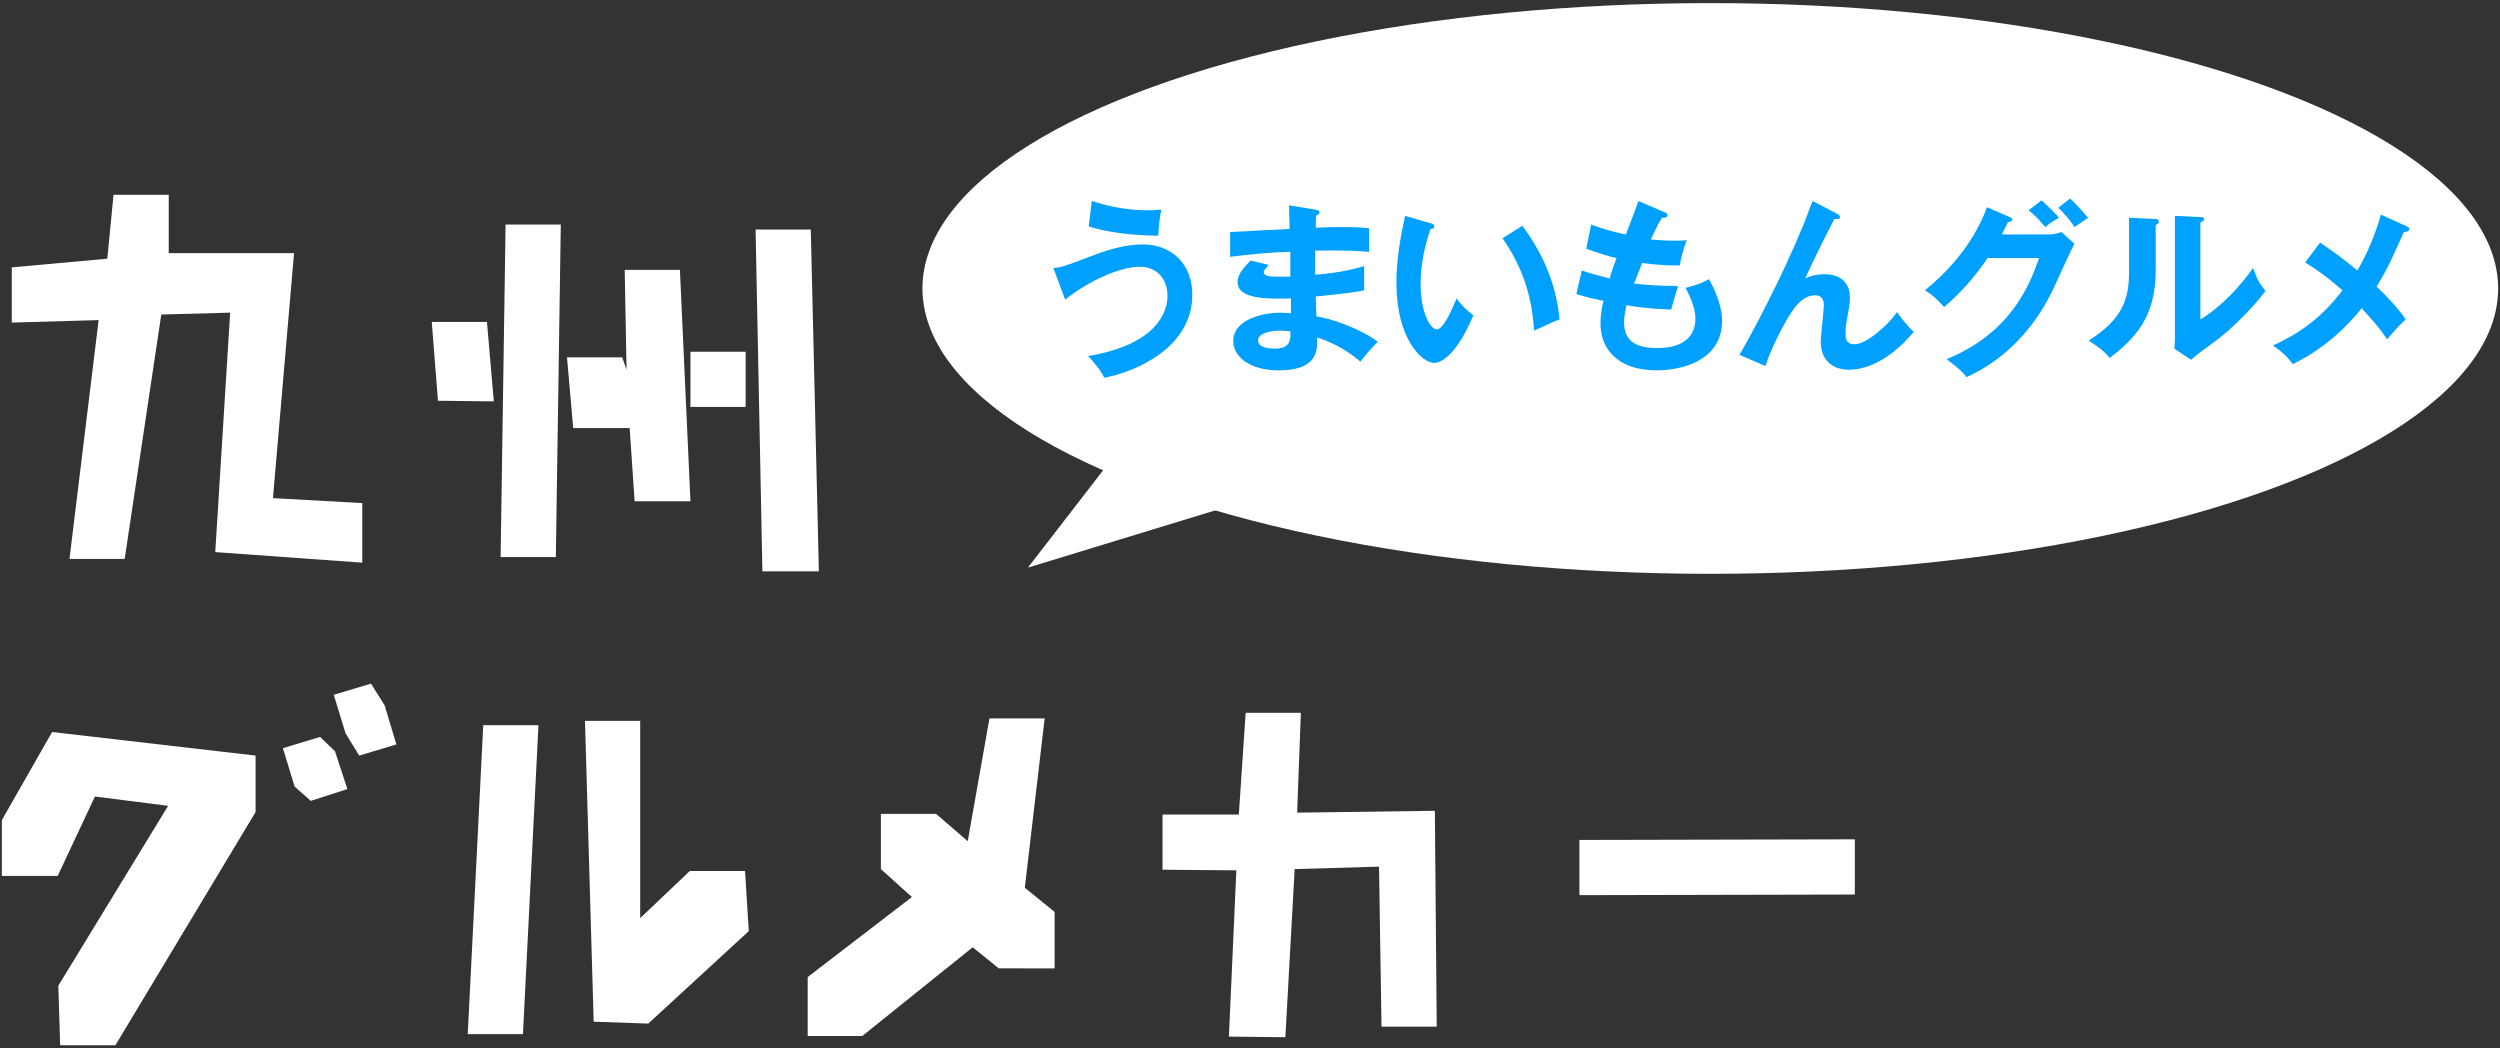 <?xml version="1.0" encoding="utf-8"?>
<!-- Generator: Adobe Illustrator 25.4.0, SVG Export Plug-In . SVG Version: 6.00 Build 0)  -->
<svg version="1.1" id="レイヤー_1" xmlns="http://www.w3.org/2000/svg" xmlns:xlink="http://www.w3.org/1999/xlink" x="0px"
	 y="0px" width="403px" height="169px" viewBox="0 0 403 169" style="enable-background:new 0 0 403 169;" xml:space="preserve">
<rect x="0" y="0" width="403" height="169" fill="#333333" stroke="none"/>
<style type="text/css">
	.st0{fill:#FFFFFF;}
	.st1{fill:#00A0FF;}
</style>
<g>
	<g>
		<path class="st0" d="M34.7,89l2.4-38.6L26,50.7l-5.9,39.4h-8.9l4.7-38.5l-14,0.4v-8.9l15.4-1.4l1-10.3h8.9v9.4h20.2L44,80.3
			l14.4,0.8v9.6L34.7,89z"/>
		<path class="st0" d="M70.6,64.6l-1-12.7h8.9l1.1,12.8L70.6,64.6z M80.7,89.8l0.8-53.6h8.9l-0.8,53.6H80.7z M102.3,80.8l-0.8-11.8
			h-9.1l-1-11.4h8.9l0.7,2l-0.3-16.1h8.9l1.7,37.3H102.3z M111.3,65.6v-8.9h8.9v8.9H111.3z M122.9,92.1L121.8,37h8.9l1.3,55.1H122.9
			z"/>
		<path class="st0" d="M9.7,168.5l-0.3-9.6l17.7-29l-11.8-1.5l-6,12.8H0.3v-9L8.4,118l32.8,3.8v9.1l-22.6,37.6H9.7z M50.1,129.1
			l-2.6-2.3l-1.9-6.2l6-1.8l2.4,2.3l2,6.1L50.1,129.1z M57.9,121.8l-2.2-3.6l-1.9-6.2l6-1.8l2.2,3.5l1.9,6.3L57.9,121.8z"/>
		<path class="st0" d="M75.4,166.7l2.5-49.8h8.9l-2.5,49.8H75.4z M95.7,164.7l-1.4-48.5h8.9v31.8l8-7.6h8.9l0.6,9.7L104.5,165
			L95.7,164.7z"/>
		<path class="st0" d="M130.2,167v-9.5l16.8-12.9l-5-4.5v-8.9h8.9l5.1,4.4l3.5-19.8h8.9l-3.2,27.3l4.8,3.9v9.1H161l-4.2-3.4L139,167
			H130.2z"/>
		<path class="st0" d="M198.1,167.1l1.2-26.8l-11.9-0.1v-8.9h12.3l1.1-16.4h8.9l-0.6,16.1l22.2-0.3l0.3,34.8h-8.9l-0.4-25.8
			l-13.6,0.4l-1.5,27.1L198.1,167.1z"/>
		<path class="st0" d="M254.6,144.3v-8.9l44.4-0.1v8.9L254.6,144.3z"/>
	</g>
	<ellipse class="st0" cx="275.7" cy="46.5" rx="127" ry="46"/>
	<g>
		<path class="st1" d="M169.8,43.2c1.3-0.1,1.6-0.2,5.8-1.8c2.1-0.8,5.3-2,8.6-2c4.7,0,8,3.2,8,8.1c0,8.5-9,12.4-14.2,13.4
			c-0.6-1.3-1.6-2.4-2.6-3.5c11.3-1.9,12.8-7.3,12.8-9.7c0-2.8-1.8-4.7-4.4-4.7c-3.1,0-8.1,2.1-12.1,5.3L169.8,43.2z M176,32.4
			c1.4,0.4,4.4,1.5,9.1,1.5c0.9,0,1.4-0.1,2.1-0.1c-0.3,1.4-0.4,2.8-0.5,4.2c-6.4-0.1-9.6-1-11.2-1.5L176,32.4z"/>
		<path class="st1" d="M212.1,33.8c0.3,0.1,0.6,0.1,0.6,0.4c0,0.4-0.3,0.4-0.5,0.5c-0.1,0.7-0.1,1.2-0.1,2c0.8,0,2.1-0.1,4.1-0.1
			c1.7,0,2.7,0,4.5,0.2v3.8c-1.4-0.1-3.9-0.3-8.7-0.2v3.9c0.8-0.1,4.3-0.3,7.9-1.4v3.9c-2.4,0.5-5.3,0.7-7.8,1
			c0,0.5,0.1,2.7,0.1,3.2c4.2,0.7,8.6,3,9.9,4.1c-1.1,1.1-1.8,1.9-2.8,3.2c-1.5-1.3-4-3-7-3.9c0.1,1.9,0.2,5.3-6.1,5.3
			c-5.2,0-7.4-2.5-7.4-4.7c0-3.7,5.2-4.6,7.6-4.6c0.3,0,1.3,0.1,1.7,0.1c0-0.1,0-2.1,0-2.4c-3.5,0.1-8.6,0.2-8.6-2.6
			c0-1,0.5-1.9,2.1-3.5l2.9,0.7c-0.3,0.4-0.8,0.9-0.8,1.1c0,0.8,1.1,0.8,2.6,0.8c0.7,0,1.1,0,1.7,0c0-0.6,0-3.4,0-4
			c-4.2,0.1-7.2,0.5-9.7,0.8v-4c1.5-0.1,8.3-0.4,9.6-0.5c-0.1-2.7-0.1-3-0.1-3.8L212.1,33.8z M206.4,53.3c-1,0-3.6,0.2-3.6,1.6
			c0,1.3,2.3,1.3,2.7,1.3c1.8,0,2.7-0.7,2.5-2.8C207.7,53.4,207.2,53.3,206.4,53.3z"/>
		<path class="st1" d="M230.6,36c0.5,0.1,0.6,0.2,0.6,0.5c0,0.4-0.4,0.4-0.6,0.4c-1,2.9-1.6,5.9-1.6,9c0,4.2,1.5,7.2,2.6,7.2
			c1.1,0,2.5-3.3,3.2-5c0.5,0.7,1.3,1.7,2.7,2.7c-2.2,5.4-4.7,7.7-6.3,7.7c-2,0-6.1-3.9-6.1-12.9c0-3.7,0.6-7.1,1.4-10.8L230.6,36z
			 M245.4,36.4c4.1,5.5,5.6,10.7,6,15.1c-0.6,0.2-1.3,0.5-4.1,1.8c-0.4-6.5-2.4-11-5.1-14.9L245.4,36.4z"/>
		<path class="st1" d="M268.3,34.2c0.3,0.1,0.5,0.2,0.5,0.5c0,0.4-0.5,0.4-0.9,0.4c-0.6,1-0.6,1-1.8,3.5c2,0.2,3.7,0.2,4.2,0.2
			c0.7,0,1.1,0,1.6-0.1c-0.5,1.3-1,3.1-1.1,4.1c-1.2,0-3,0-6.1-0.4c-0.5,1.3-1.1,2.9-1.3,3.3c1.5,0.2,3.8,0.4,7.1,0.4
			c-0.5,1.6-1,3.4-1.1,3.8c-3.2-0.1-5.6-0.4-7.2-0.7c-0.2,0.9-0.4,1.8-0.4,2.7c0,3.3,2.2,4.2,5.3,4.2c1.2,0,6.2,0,6.2-4.8
			c0-2.1-1.5-4.7-1.6-4.9c1.7-0.4,2.7-0.8,3.8-1.4c0.7,1.3,2.1,4.1,2.1,6.7c0,6.6-6.8,8-10.5,8c-6.7,0-9.1-3.8-9.1-7.5
			c0-1.9,0.4-3.4,0.5-3.7c-2.4-0.5-2.7-0.6-4.4-1.1l0.9-3.8c1.4,0.5,2.9,0.9,4.5,1.3c0.1-0.5,0.4-1.5,1.1-3.3
			c-1-0.2-2.7-0.7-4.9-1.5l0.8-3.9c0.8,0.3,3,1.1,5.6,1.6c0.3-0.9,1.8-4.6,2-5.4L268.3,34.2z"/>
		<path class="st1" d="M296.2,34.5c0.2,0.1,0.4,0.2,0.4,0.5c0,0.4-0.4,0.3-0.9,0.3c-1,1.9-3.9,7.7-4.7,9.6c0.9-0.5,2.1-0.7,3.1-0.7
			c1.9,0,4.1,0.8,4.1,3.8c0,1-0.2,2-0.3,2.5c-0.2,1.1-0.4,2-0.4,3.2c0,0.7,0,1.8,1.5,1.8c1.6,0,5-2.6,6.8-5.2
			c0.6,0.9,1.8,2.4,2.7,3.2c-1.2,1.4-5.3,6.1-10.5,6.1c-2.4,0-4.5-1.4-4.5-4.5c0-0.9,0.5-5,0.5-5.9s-0.3-1.6-1.4-1.6
			c-1.9,0-3.1,1.7-3.8,2.7c-1.2,1.8-3.4,6-4.2,8.7l-4.2-1.8c1.9-3.2,6.9-12.6,10.2-20.7c0.3-0.6,1.3-3.5,1.6-4.1L296.2,34.5z"/>
		<path class="st1" d="M330.2,37.8c1,0,1.5-0.2,2.1-0.4l2.1,1.9c-0.5,0.9-2.1,4.4-3.1,6.6c-4.7,10.4-12,13.8-14.3,14.9
			c-0.5-0.7-1.1-1.3-3.2-2.9c10.7-4.4,13.5-12.4,14.9-16.3h-8.3c-2,2.9-4,5.3-7,7.9c-1.3-1.4-1.8-1.9-3.1-2.7
			c3.2-2.6,7.7-7.1,10-13.4L324,35c0.1,0.1,0.4,0.2,0.4,0.4c0,0.3-0.5,0.4-0.7,0.4c-0.4,0.7-0.6,1.2-1,2H330.2z M329.1,32.3
			c0.4,0.4,1.9,1.7,2.8,2.8c-0.3,0.2-1.3,0.7-2.2,1.5c-1.2-1.4-1.9-2.1-2.7-2.7L329.1,32.3z M333.7,32c1,0.9,2.3,2.4,2.9,3.1
			c-0.1,0.1-1.5,1-2.2,1.5c-0.2-0.4-1.4-2-2.6-3.1L333.7,32z"/>
		<path class="st1" d="M347.3,35.3c0.3,0,0.7,0,0.7,0.4c0,0.3-0.3,0.5-0.5,0.6v7.3c0,7.6-3.4,11-7.4,14.1c-0.5-0.6-1.1-1.3-3.4-2.8
			c5.7-3.6,6.5-7,6.5-11.1v-8.7L347.3,35.3z M354.7,35c0.3,0,0.6,0,0.6,0.3c0,0.3-0.3,0.4-0.6,0.6v15.6c3.6-2.2,6.5-5.5,8.5-8.3
			c0.6,1.7,1,2.5,2,3.7c-2,2.7-5.7,6.4-8.5,8.4c-2.5,1.8-2.7,2-3.5,2.7l-2.7-1.8c0.1-0.8,0.1-1.6,0.1-2.4v-19L354.7,35z"/>
		<path class="st1" d="M388,36.5c0.2,0.1,0.4,0.2,0.4,0.4c0,0.3-0.3,0.5-0.9,0.5c-1.6,3.6-2.7,6.1-4.4,8.8c1.3,1.2,3.6,3.6,4.7,5.3
			c-1.2,1.1-1.9,1.9-3,3.2c-1.3-2-3-3.8-4.1-5c-0.9,1.1-4.7,5.9-11.1,9c-0.6-0.8-1.3-1.7-3.2-3c3.7-1.7,7.6-4.1,11.2-8.9
			c-1.9-1.7-3.9-3.2-6-4.5l2.4-3.2c1.9,1.3,4,2.8,6,4.5c0.8-1.3,2.6-4.7,3.8-9L388,36.5z"/>
	</g>
	<polyline class="st0" points="182.7,69.5 165.7,91.5 201.7,80.5 	"/>
</g>
</svg>
